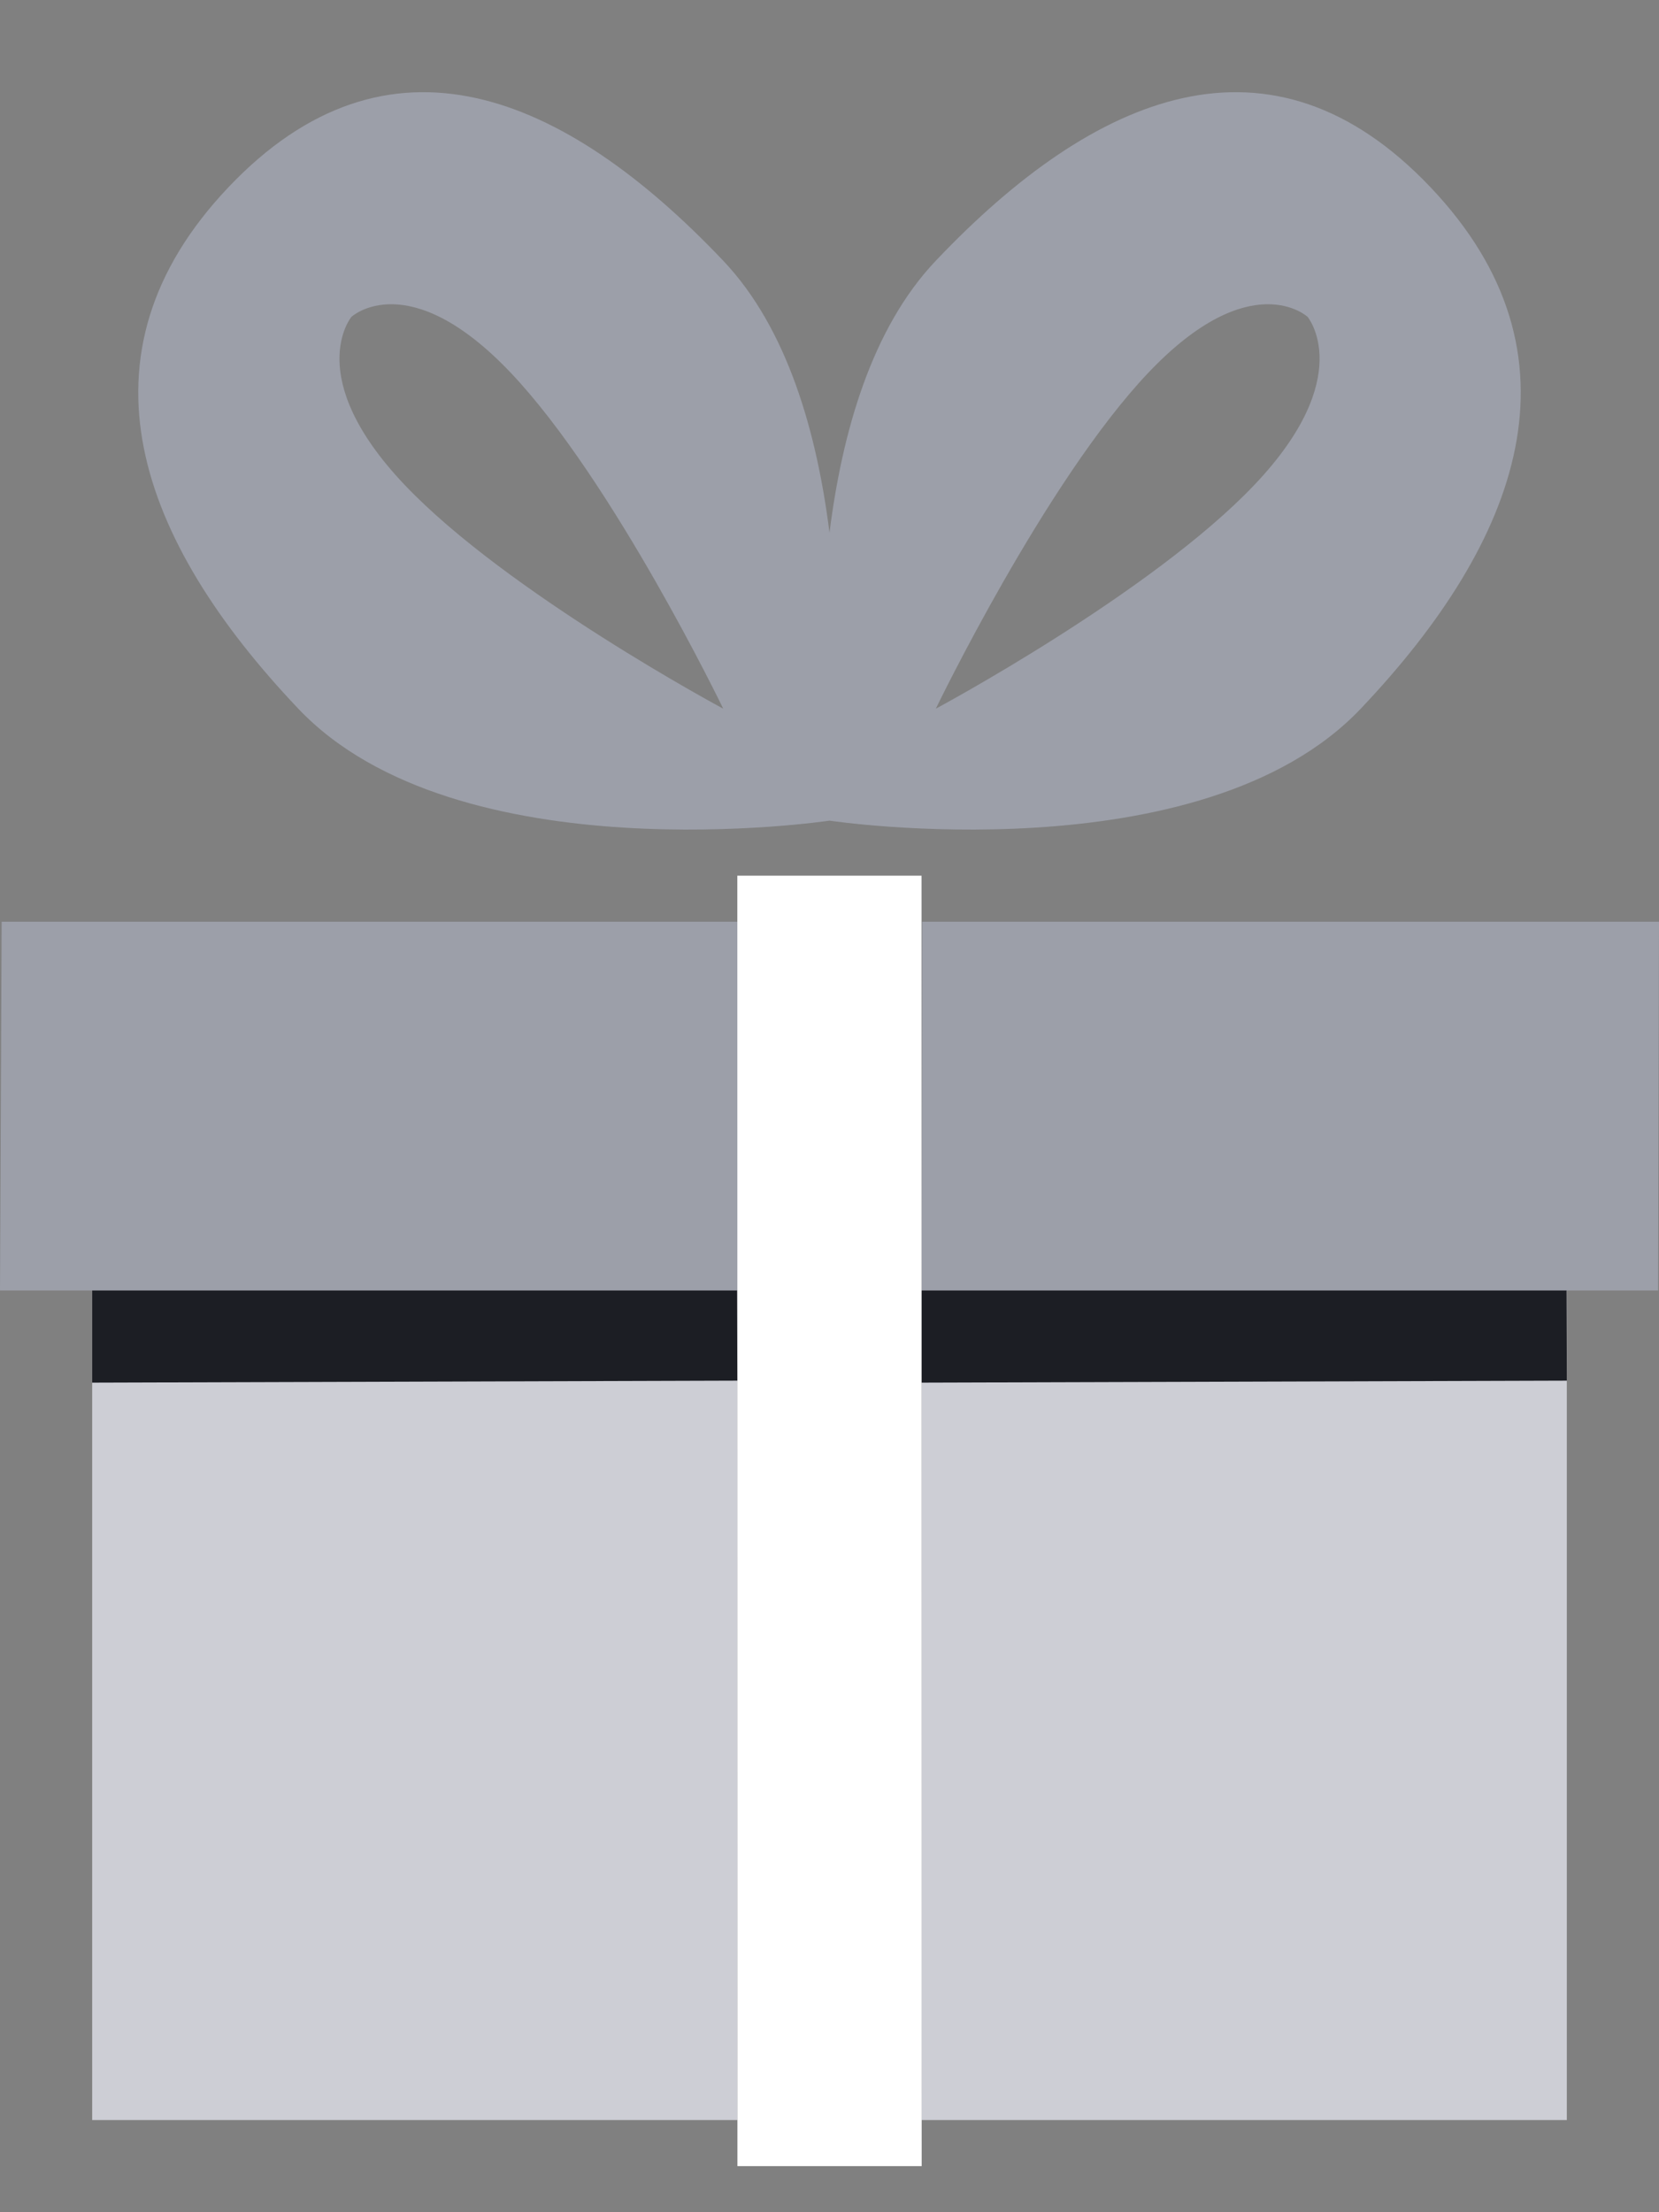<?xml version="1.0" encoding="UTF-8"?>
<svg width="36px" height="48px" viewBox="0 0 36 48" version="1.1" xmlns="http://www.w3.org/2000/svg" xmlns:xlink="http://www.w3.org/1999/xlink">
    <rect x="0" y="0" width="36" height="48" fill="#808080" stroke="none"/>
    <!-- Generator: Sketch 43.2 (39069) - http://www.bohemiancoding.com/sketch -->
    <title>icn_faq_discount</title>
    <desc>Created with Sketch.</desc>
    <defs></defs>
    <g id="FAQ" stroke="none" stroke-width="1" fill="none" fill-rule="evenodd">
        <g id="FAQ-Copy-3" transform="translate(-658, -1046)">
            <g id="Group-20" transform="translate(352, 902)">
                <g id="icn_faq_discount" transform="translate(306, 146)">
                    <g id="Group-2">
                        <g id="noun_582925_cc">
                            <g id="Group">
                                <g>
                                    <g>
                                        <rect id="Rectangle-path" fill="#CDCED5" x="2" y="26" width="14" height="18"></rect>
                                        <rect id="Rectangle-path" fill="#CDCED5" x="20" y="26" width="14" height="18"></rect>
                                        <polygon id="Rectangle-path" fill="#9C9FA9" points="0.036 18 18 18 17.956 26 0 26"></polygon>
                                        <polygon id="Rectangle-path" fill="#9C9FA9" points="20.01 18 36 18 35.981 26 20 26"></polygon>
                                        <path d="M31.042,2.063 C27.584,-1.581 23.765,0.013 20.307,3.657 C18.911,5.126 18.273,7.388 18,9.559 C17.727,7.388 17.088,5.127 15.694,3.657 C12.236,0.013 8.415,-1.581 4.957,2.063 C1.499,5.706 3.013,9.733 6.473,13.377 C9.931,17.02 18,15.806 18,15.806 C18,15.806 26.07,17.02 29.528,13.377 C32.986,9.733 34.502,5.706 31.042,2.063 Z M8.778,8.518 C6.55,6.17 7.626,4.875 7.626,4.875 C7.626,4.875 8.855,3.741 11.084,6.089 C13.312,8.438 15.694,13.377 15.694,13.377 C15.694,13.377 11.007,10.867 8.778,8.518 Z M27.223,8.518 C24.994,10.867 20.307,13.377 20.307,13.377 C20.307,13.377 22.688,8.438 24.917,6.089 C27.146,3.741 28.375,4.875 28.375,4.875 C28.375,4.875 29.451,6.17 27.223,8.518 Z" id="Shape" fill="#9C9FA9"></path>
                                    </g>
                                </g>
                            </g>
                        </g>
                        <polygon id="Rectangle-path-Copy" fill="#FFFFFF" points="16 17 19.997 17 20 45 16.002 45"></polygon>
                        <polygon id="Rectangle-18" fill="#1C1E24" points="2 26 15.995 26 16 27.957 2 28"></polygon>
                        <polygon id="Rectangle-18-Copy" fill="#1C1E24" points="20 26 33.995 26 34 27.957 20 28"></polygon>
                    </g>
                </g>
            </g>
        </g>
    </g>
</svg>